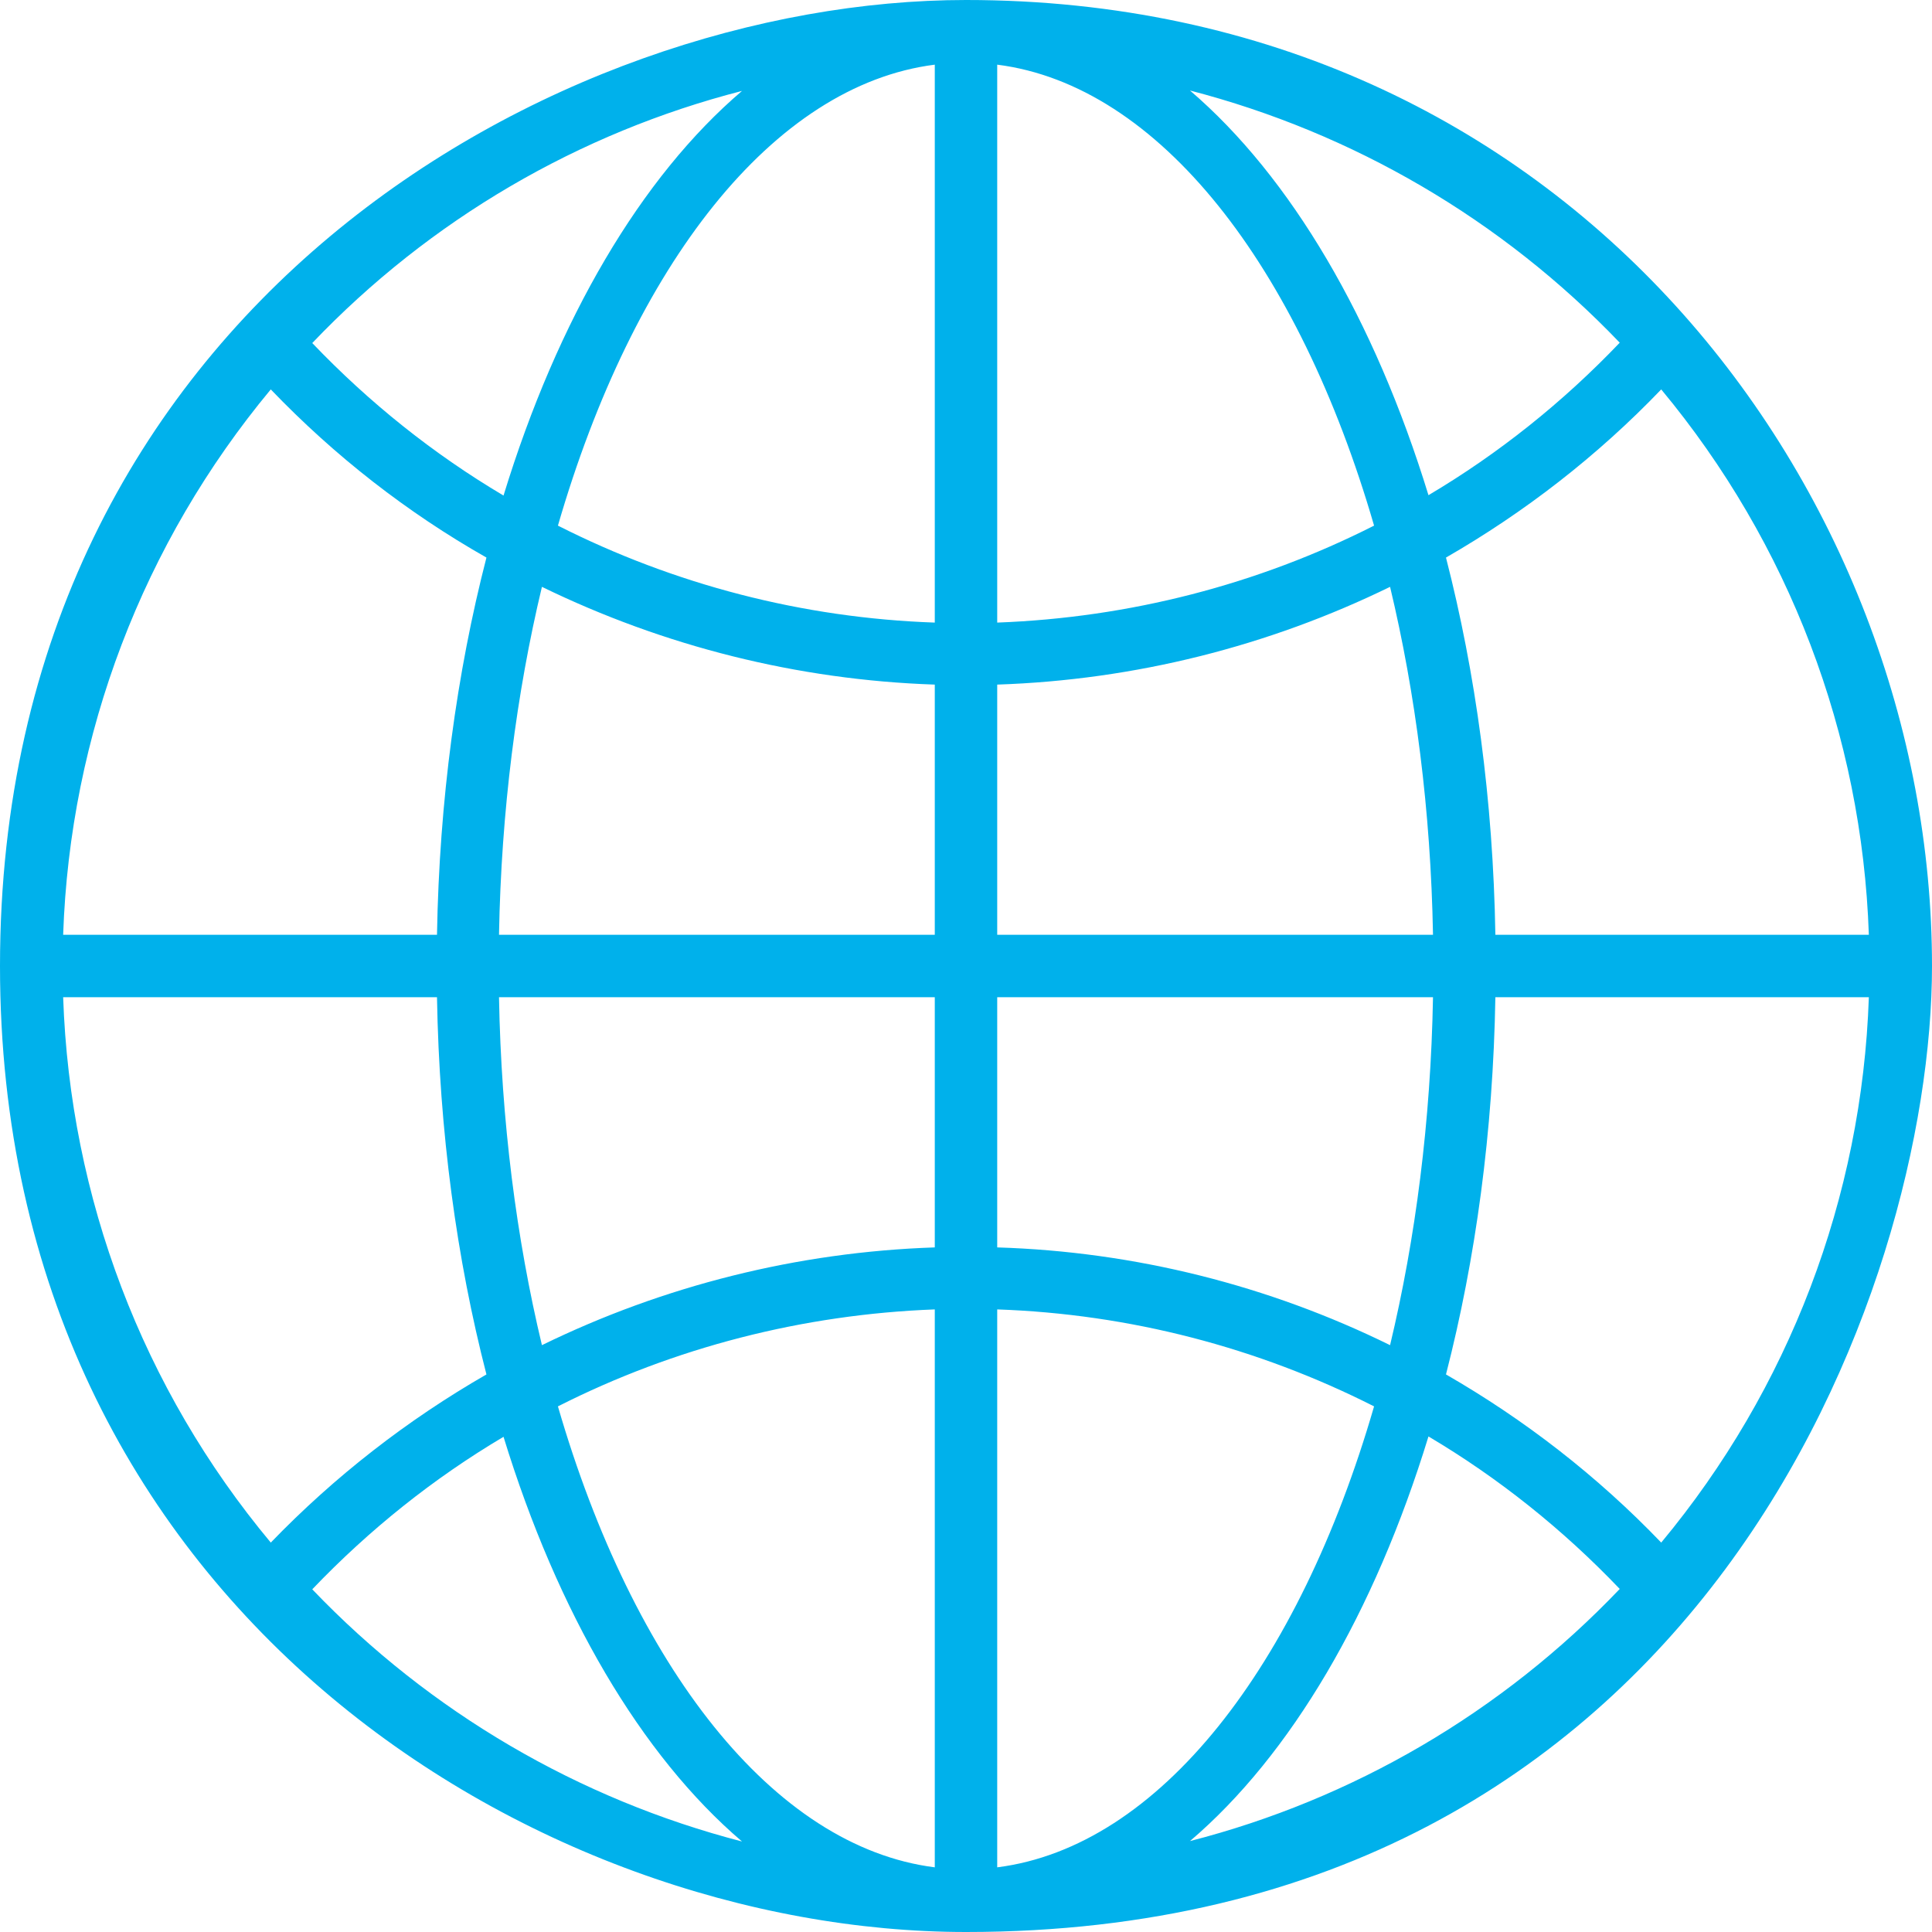 <svg width="32" height="32" viewBox="0 0 32 32" fill="none" xmlns="http://www.w3.org/2000/svg">
<path d="M16 0C9.241 0 0 5.109 0 16C0 26.614 8.888 32 16 32C28.202 32 32 21.31 32 16C32 8.164 26.003 0 16 0ZM12.29 1.506C10.62 2.929 9.235 5.285 8.34 8.208C7.181 7.521 6.117 6.671 5.172 5.682C7.124 3.635 9.594 2.198 12.29 1.506ZM4.485 6.45C5.543 7.553 6.746 8.491 8.057 9.235C7.565 11.143 7.276 13.26 7.238 15.483H1.046C1.159 12.164 2.369 8.995 4.485 6.45ZM4.485 25.55C2.362 23.005 1.159 19.836 1.046 16.517H7.238C7.276 18.747 7.565 20.857 8.057 22.765C6.753 23.515 5.55 24.447 4.485 25.55ZM5.172 26.324C6.117 25.335 7.181 24.485 8.34 23.798C9.235 26.715 10.62 29.077 12.29 30.501C9.594 29.802 7.124 28.365 5.172 26.324ZM15.483 30.929C12.8 30.589 10.488 27.59 9.241 23.294C11.168 22.318 13.298 21.77 15.483 21.688V30.929ZM15.483 20.661C13.203 20.737 10.986 21.298 8.976 22.28C8.554 20.517 8.302 18.57 8.265 16.517H15.483V20.661ZM15.483 15.483H8.265C8.302 13.43 8.554 11.483 8.976 9.72C10.992 10.702 13.209 11.263 15.483 11.339V15.483ZM15.483 10.312C13.291 10.236 11.168 9.682 9.241 8.706C10.488 4.403 12.8 1.411 15.483 1.071V10.312ZM27.515 6.45C29.631 8.995 30.841 12.164 30.954 15.483H24.768C24.731 13.254 24.441 11.143 23.95 9.235C25.253 8.485 26.457 7.553 27.515 6.45ZM26.828 5.676C25.884 6.665 24.819 7.515 23.66 8.202C22.765 5.285 21.38 2.929 19.71 1.499C22.406 2.198 24.876 3.635 26.828 5.676ZM16.517 1.071C19.2 1.411 21.512 4.409 22.759 8.706C20.831 9.682 18.709 10.23 16.517 10.312V1.071ZM16.517 11.339C18.797 11.263 21.014 10.702 23.024 9.72C23.446 11.483 23.698 13.43 23.735 15.483H16.517V11.339ZM16.517 16.517H23.735C23.698 18.57 23.446 20.517 23.024 22.28C21.014 21.291 18.797 20.731 16.517 20.661V16.517ZM16.517 30.929V21.688C18.709 21.764 20.831 22.318 22.759 23.294C21.512 27.597 19.2 30.589 16.517 30.929ZM19.71 30.494C21.38 29.071 22.765 26.715 23.66 23.792C24.819 24.479 25.884 25.329 26.828 26.318C24.876 28.365 22.406 29.802 19.71 30.494ZM27.515 25.55C26.457 24.447 25.253 23.515 23.95 22.765C24.441 20.857 24.731 18.74 24.768 16.517H30.954C30.841 19.836 29.631 23.005 27.515 25.55Z" fill="#00B1EB"/>
</svg>
